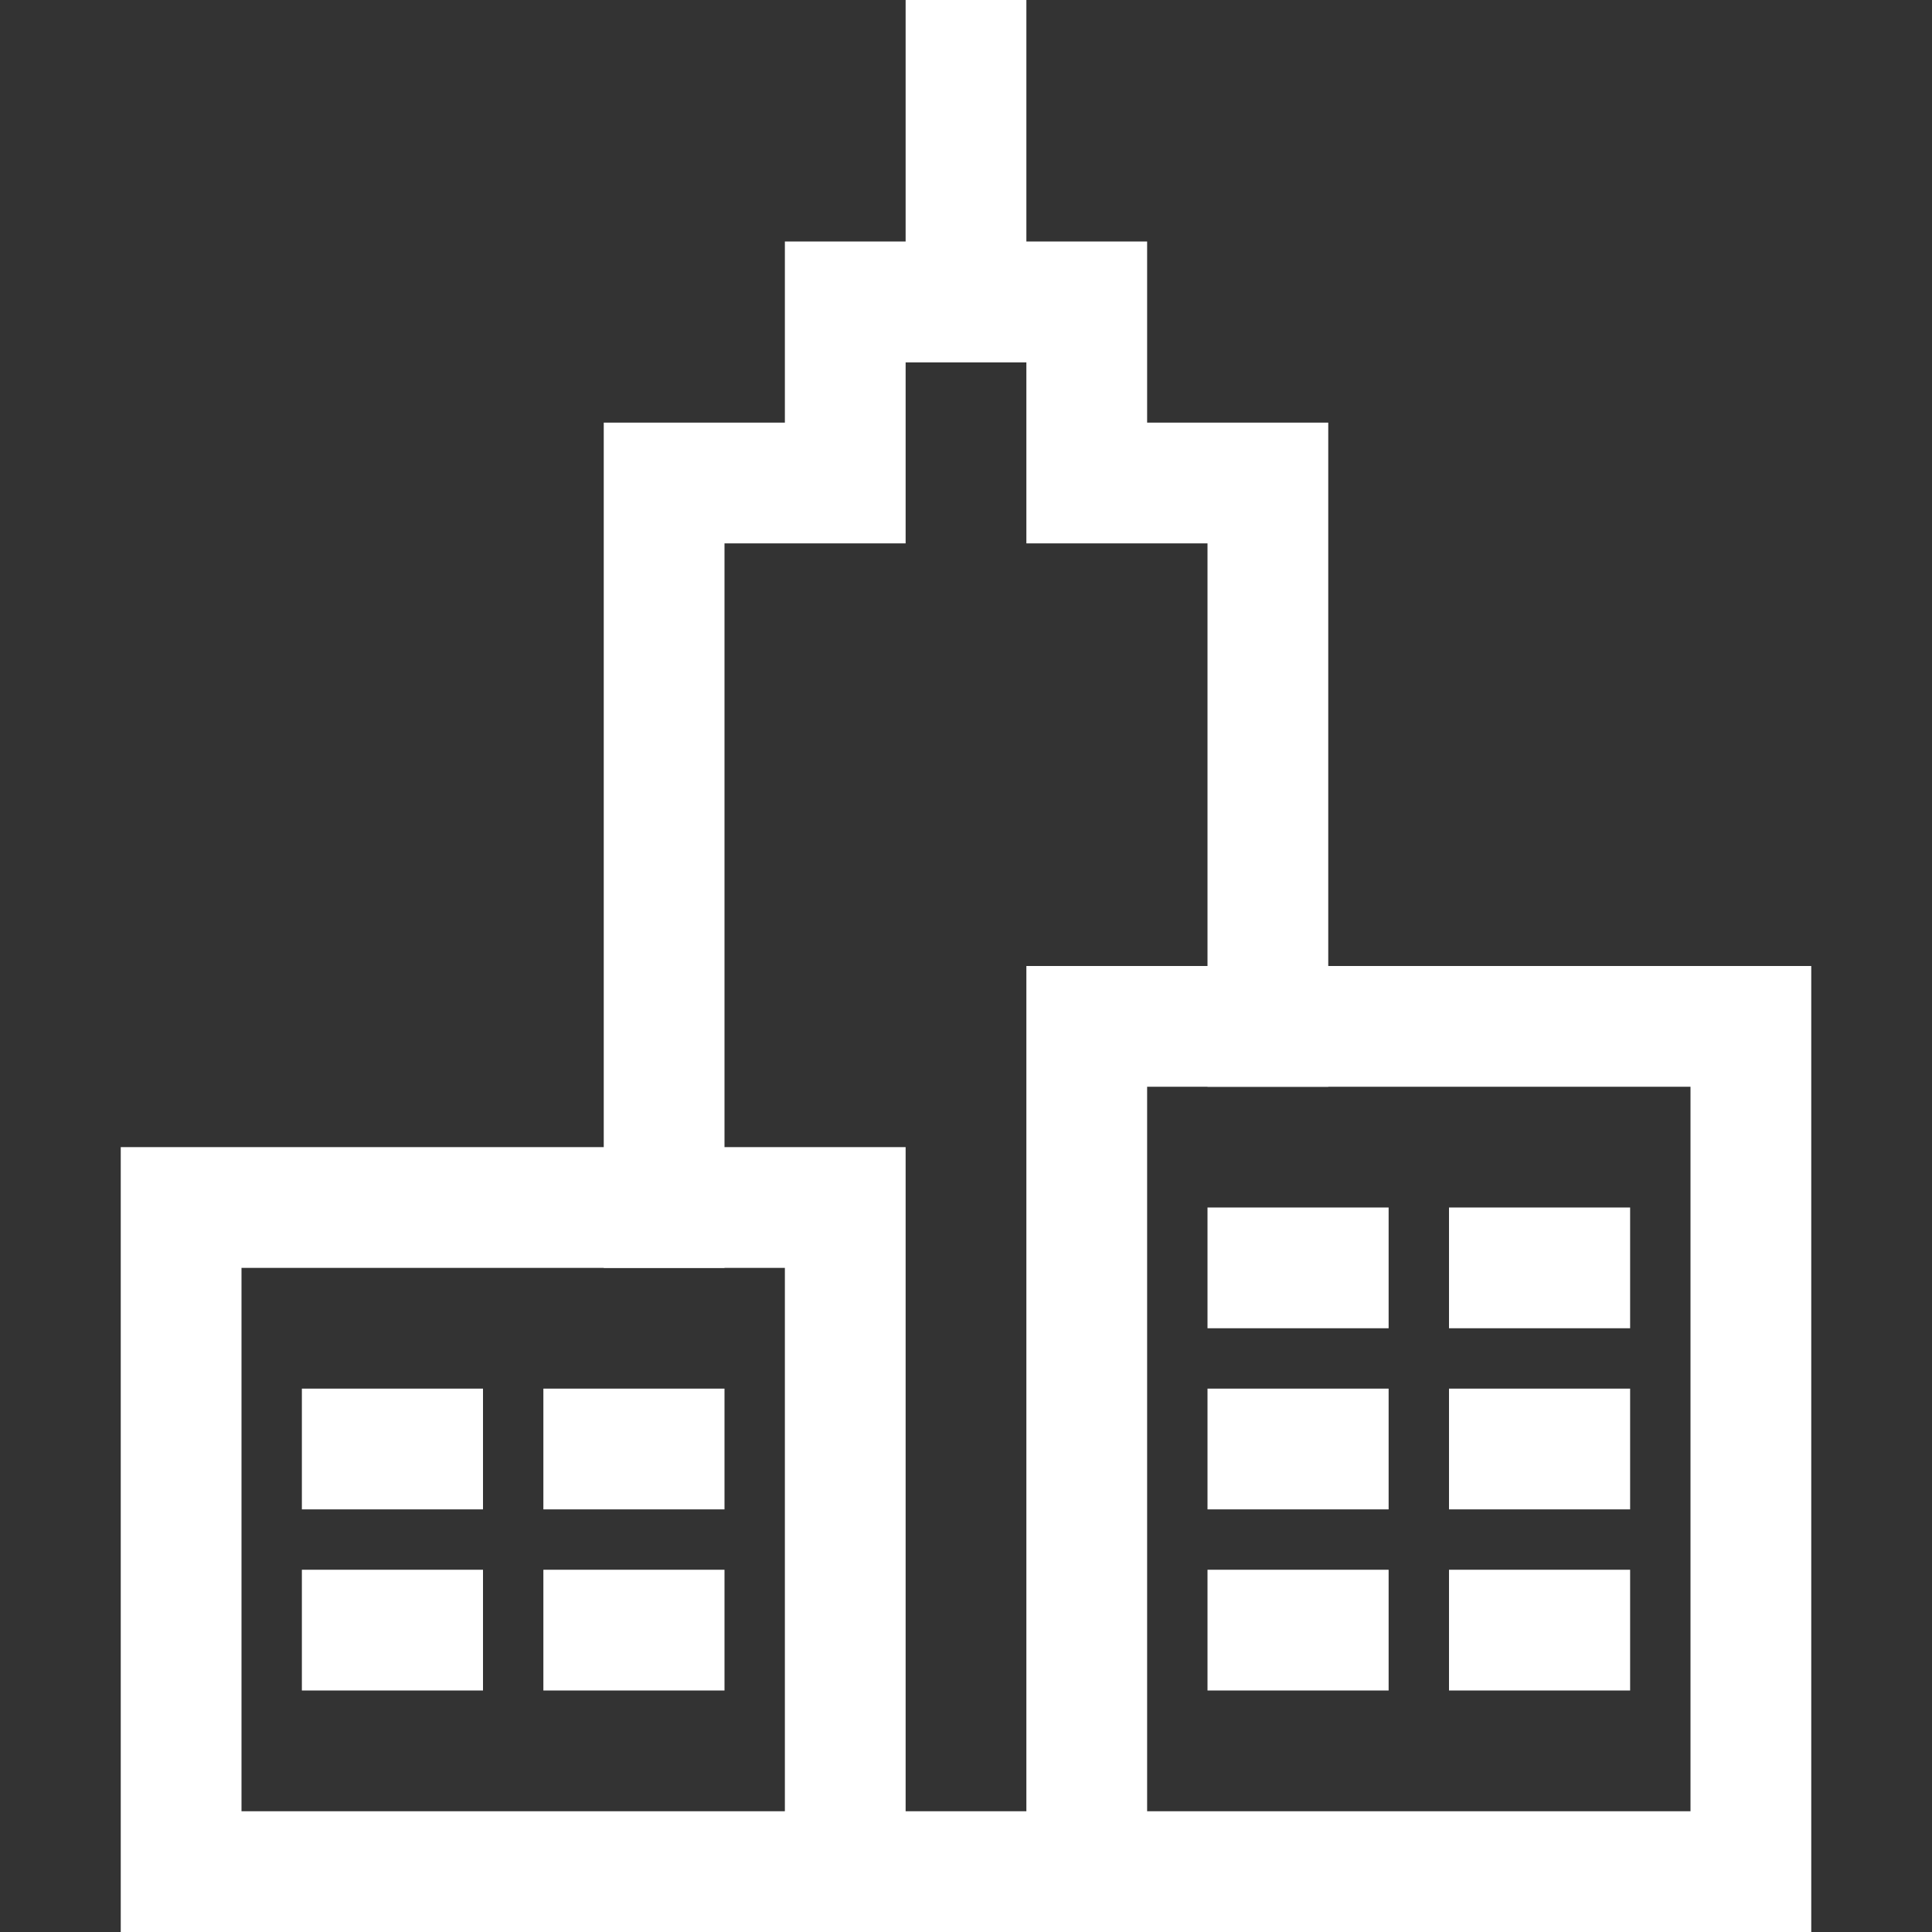 <svg id="Layer_1" data-name="Layer 1" xmlns="http://www.w3.org/2000/svg" viewBox="0 0 32 32"><rect x="0" y="0" width="32" height="32" fill="#333333" stroke="none"/><defs><style>.cls-1{fill:#fff;}</style></defs><title>Limited Company Registeration - White</title><polygon class="cls-1" points="12 21 10 21 10 7 13 7 13 4 19 4 19 7 22 7 22 18 20 18 20 9 17 9 17 6 15 6 15 9 12 9 12 21"/><rect class="cls-1" x="13" y="30" width="5.9" height="2"/><rect class="cls-1" x="15" width="2" height="6"/><path class="cls-1" d="M15,32H2V19H15ZM4,30h9V21H4Z"/><path class="cls-1" d="M30,32H17V16H30ZM19,30h9V18H19Z"/><rect class="cls-1" x="20" y="20" width="3" height="2"/><rect class="cls-1" x="20" y="23" width="3" height="2"/><rect class="cls-1" x="20" y="26" width="3" height="2"/><rect class="cls-1" x="24" y="20" width="3" height="2"/><rect class="cls-1" x="24" y="23" width="3" height="2"/><rect class="cls-1" x="24" y="26" width="3" height="2"/><rect class="cls-1" x="9" y="23" width="3" height="2"/><rect class="cls-1" x="9" y="26" width="3" height="2"/><rect class="cls-1" x="5" y="23" width="3" height="2"/><rect class="cls-1" x="5" y="26" width="3" height="2"/></svg>